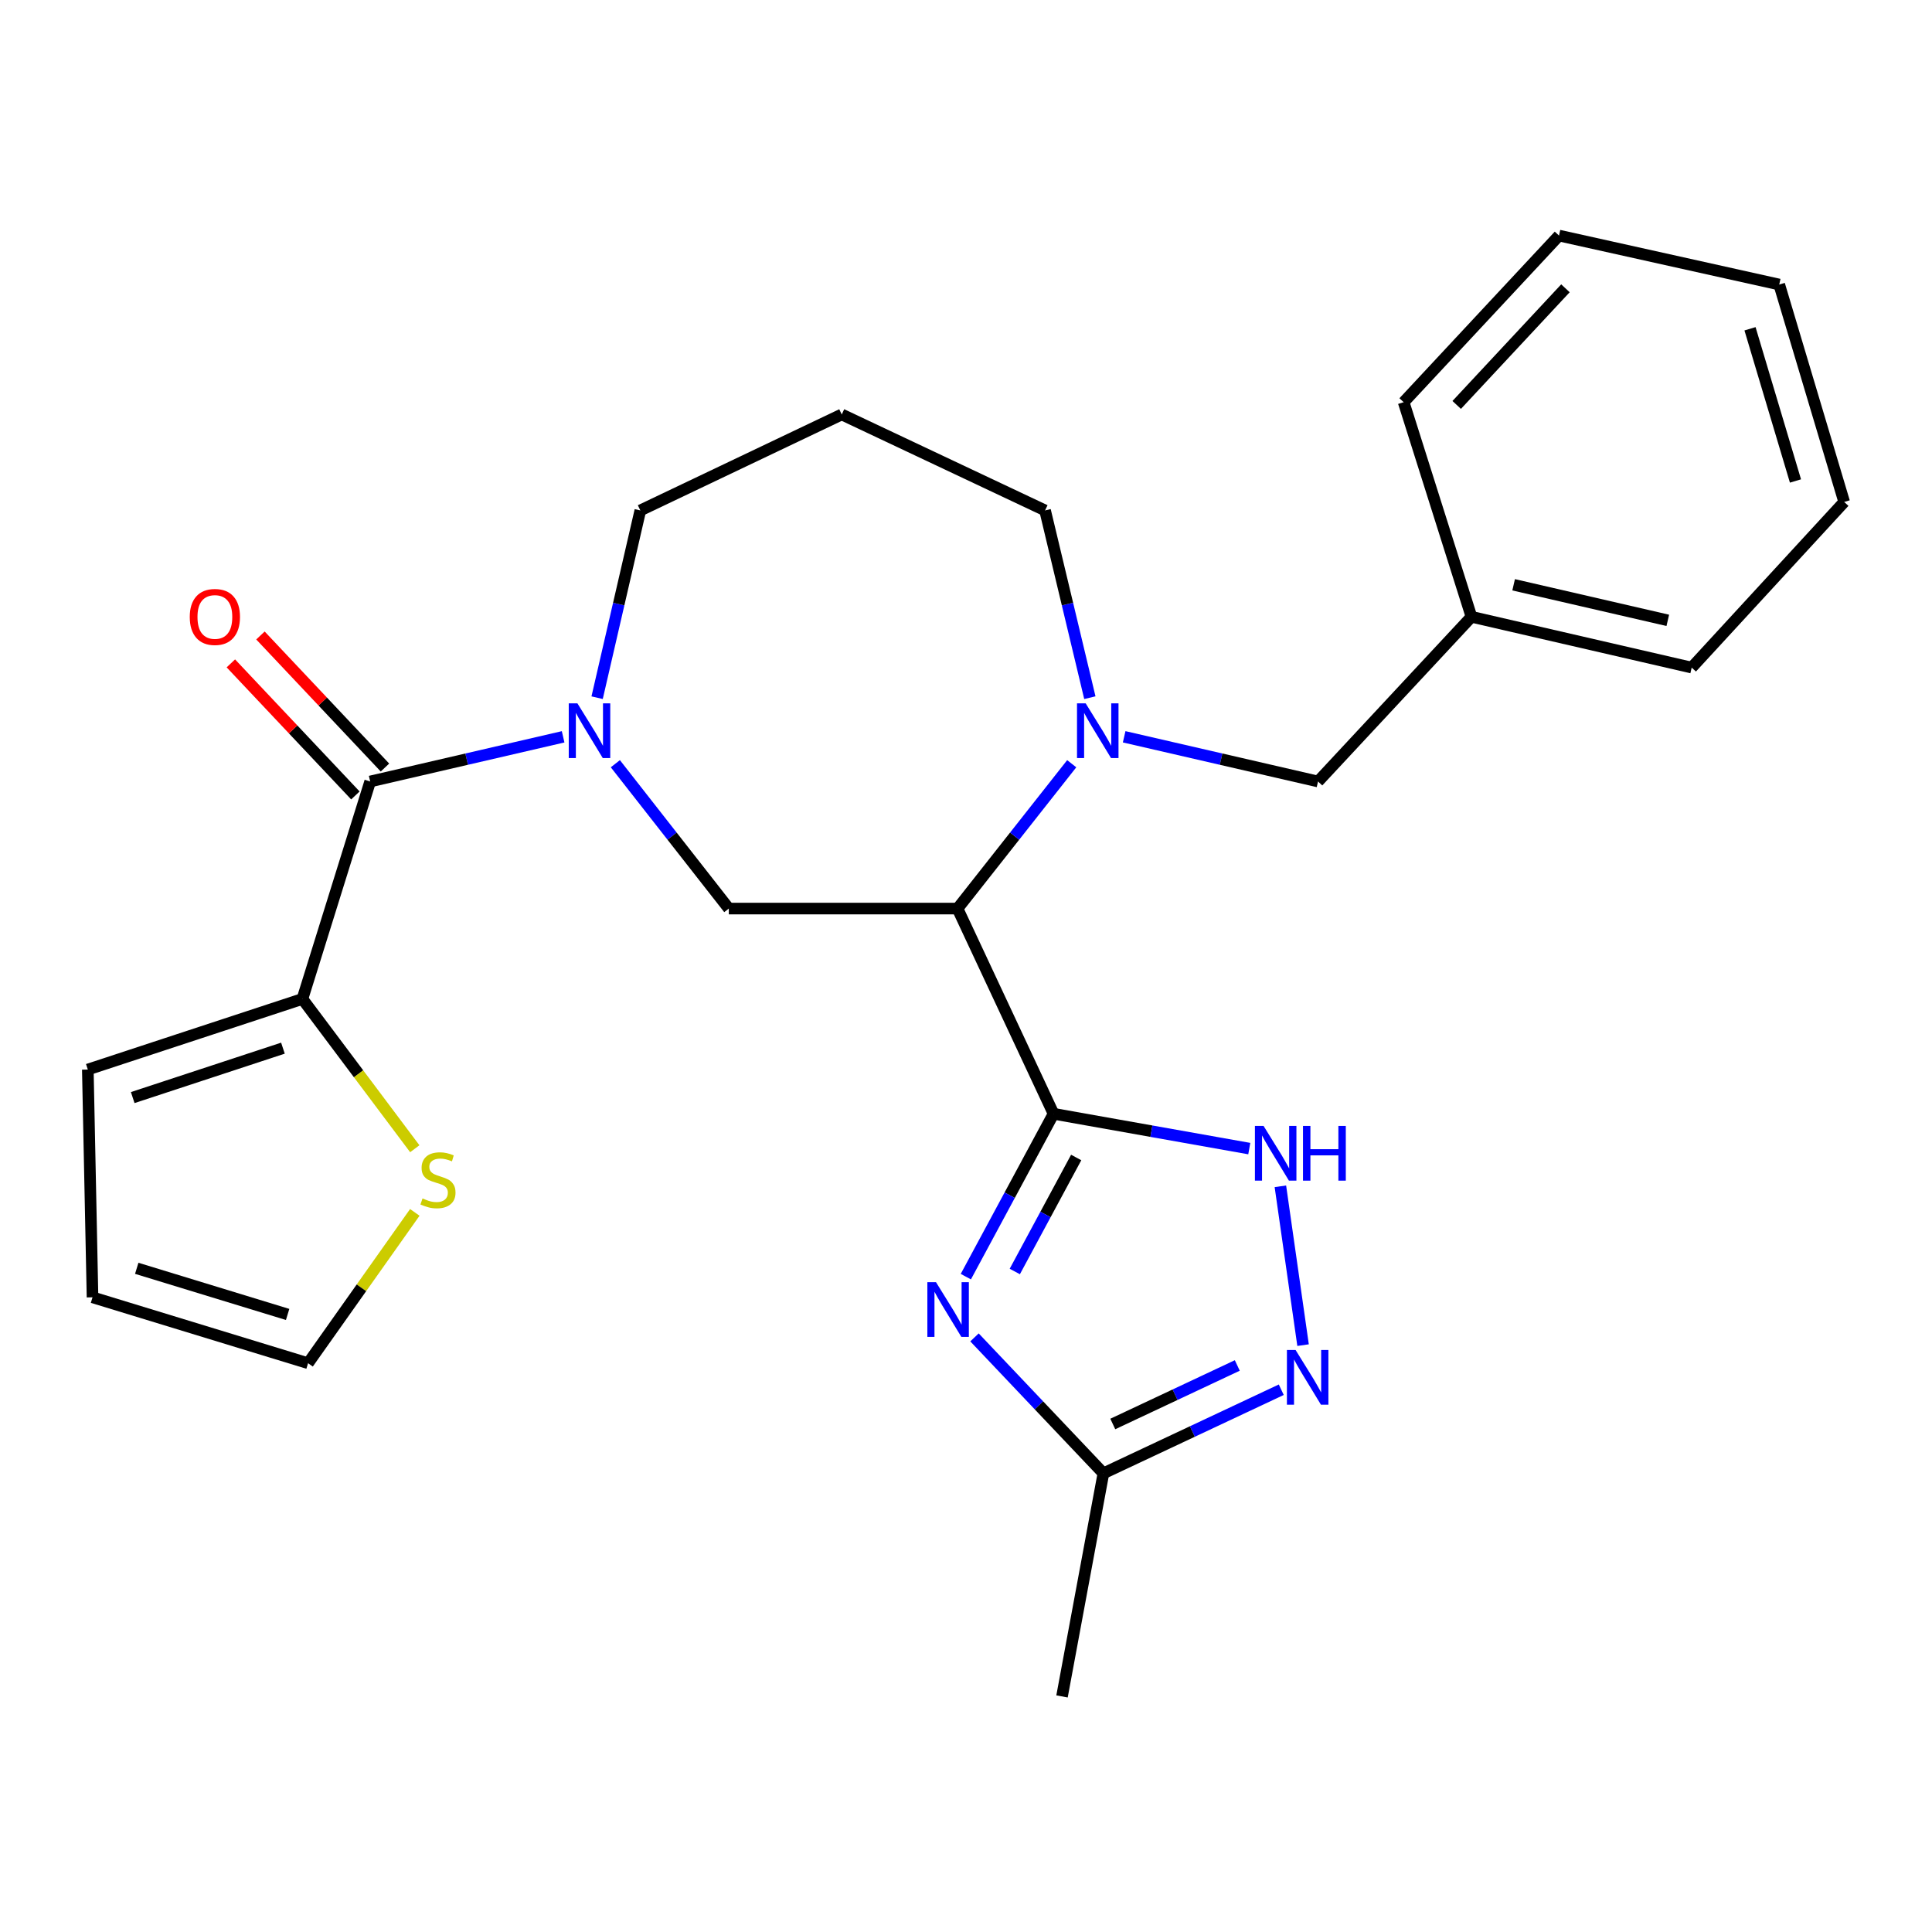 <?xml version='1.0' encoding='iso-8859-1'?>
<svg version='1.1' baseProfile='full'
              xmlns='http://www.w3.org/2000/svg'
                      xmlns:rdkit='http://www.rdkit.org/xml'
                      xmlns:xlink='http://www.w3.org/1999/xlink'
                  xml:space='preserve'
width='1000px' height='1000px' viewBox='0 0 1000 1000'>
<!-- END OF HEADER -->
<rect style='opacity:1.0;fill:#FFFFFF;stroke:none' width='1000' height='1000' x='0' y='0'> </rect>
<path class='bond-0' d='M 545.313,576.488 L 495.615,470.275' style='fill:none;fill-rule:evenodd;stroke:#000000;stroke-width:6px;stroke-linecap:butt;stroke-linejoin:miter;stroke-opacity:1' />
<path class='bond-1' d='M 545.313,576.488 L 522.614,618.638' style='fill:none;fill-rule:evenodd;stroke:#000000;stroke-width:6px;stroke-linecap:butt;stroke-linejoin:miter;stroke-opacity:1' />
<path class='bond-1' d='M 522.614,618.638 L 499.914,660.788' style='fill:none;fill-rule:evenodd;stroke:#0000FF;stroke-width:6px;stroke-linecap:butt;stroke-linejoin:miter;stroke-opacity:1' />
<path class='bond-1' d='M 557.035,599.114 L 541.146,628.619' style='fill:none;fill-rule:evenodd;stroke:#000000;stroke-width:6px;stroke-linecap:butt;stroke-linejoin:miter;stroke-opacity:1' />
<path class='bond-1' d='M 541.146,628.619 L 525.256,658.124' style='fill:none;fill-rule:evenodd;stroke:#0000FF;stroke-width:6px;stroke-linecap:butt;stroke-linejoin:miter;stroke-opacity:1' />
<path class='bond-4' d='M 545.313,576.488 L 595.97,585.5' style='fill:none;fill-rule:evenodd;stroke:#000000;stroke-width:6px;stroke-linecap:butt;stroke-linejoin:miter;stroke-opacity:1' />
<path class='bond-4' d='M 595.97,585.5 L 646.626,594.511' style='fill:none;fill-rule:evenodd;stroke:#0000FF;stroke-width:6px;stroke-linecap:butt;stroke-linejoin:miter;stroke-opacity:1' />
<path class='bond-3' d='M 495.615,470.275 L 525.169,432.788' style='fill:none;fill-rule:evenodd;stroke:#000000;stroke-width:6px;stroke-linecap:butt;stroke-linejoin:miter;stroke-opacity:1' />
<path class='bond-3' d='M 525.169,432.788 L 554.723,395.301' style='fill:none;fill-rule:evenodd;stroke:#0000FF;stroke-width:6px;stroke-linecap:butt;stroke-linejoin:miter;stroke-opacity:1' />
<path class='bond-7' d='M 495.615,470.275 L 377.228,470.275' style='fill:none;fill-rule:evenodd;stroke:#000000;stroke-width:6px;stroke-linecap:butt;stroke-linejoin:miter;stroke-opacity:1' />
<path class='bond-8' d='M 504.399,692.232 L 537.76,727.413' style='fill:none;fill-rule:evenodd;stroke:#0000FF;stroke-width:6px;stroke-linecap:butt;stroke-linejoin:miter;stroke-opacity:1' />
<path class='bond-8' d='M 537.76,727.413 L 571.121,762.594' style='fill:none;fill-rule:evenodd;stroke:#000000;stroke-width:6px;stroke-linecap:butt;stroke-linejoin:miter;stroke-opacity:1' />
<path class='bond-2' d='M 318.504,395.294 L 347.866,432.784' style='fill:none;fill-rule:evenodd;stroke:#0000FF;stroke-width:6px;stroke-linecap:butt;stroke-linejoin:miter;stroke-opacity:1' />
<path class='bond-2' d='M 347.866,432.784 L 377.228,470.275' style='fill:none;fill-rule:evenodd;stroke:#000000;stroke-width:6px;stroke-linecap:butt;stroke-linejoin:miter;stroke-opacity:1' />
<path class='bond-5' d='M 291.471,381.372 L 241.537,392.935' style='fill:none;fill-rule:evenodd;stroke:#0000FF;stroke-width:6px;stroke-linecap:butt;stroke-linejoin:miter;stroke-opacity:1' />
<path class='bond-5' d='M 241.537,392.935 L 191.602,404.498' style='fill:none;fill-rule:evenodd;stroke:#000000;stroke-width:6px;stroke-linecap:butt;stroke-linejoin:miter;stroke-opacity:1' />
<path class='bond-16' d='M 309.067,361.125 L 320.251,312.661' style='fill:none;fill-rule:evenodd;stroke:#0000FF;stroke-width:6px;stroke-linecap:butt;stroke-linejoin:miter;stroke-opacity:1' />
<path class='bond-16' d='M 320.251,312.661 L 331.435,264.197' style='fill:none;fill-rule:evenodd;stroke:#000000;stroke-width:6px;stroke-linecap:butt;stroke-linejoin:miter;stroke-opacity:1' />
<path class='bond-11' d='M 581.863,381.361 L 632.037,392.929' style='fill:none;fill-rule:evenodd;stroke:#0000FF;stroke-width:6px;stroke-linecap:butt;stroke-linejoin:miter;stroke-opacity:1' />
<path class='bond-11' d='M 632.037,392.929 L 682.211,404.498' style='fill:none;fill-rule:evenodd;stroke:#000000;stroke-width:6px;stroke-linecap:butt;stroke-linejoin:miter;stroke-opacity:1' />
<path class='bond-17' d='M 564.11,361.119 L 552.519,312.658' style='fill:none;fill-rule:evenodd;stroke:#0000FF;stroke-width:6px;stroke-linecap:butt;stroke-linejoin:miter;stroke-opacity:1' />
<path class='bond-17' d='M 552.519,312.658 L 540.928,264.197' style='fill:none;fill-rule:evenodd;stroke:#000000;stroke-width:6px;stroke-linecap:butt;stroke-linejoin:miter;stroke-opacity:1' />
<path class='bond-6' d='M 662.726,614.029 L 674.465,696.239' style='fill:none;fill-rule:evenodd;stroke:#0000FF;stroke-width:6px;stroke-linecap:butt;stroke-linejoin:miter;stroke-opacity:1' />
<path class='bond-9' d='M 191.602,404.498 L 156.533,517.049' style='fill:none;fill-rule:evenodd;stroke:#000000;stroke-width:6px;stroke-linecap:butt;stroke-linejoin:miter;stroke-opacity:1' />
<path class='bond-12' d='M 199.259,397.277 L 167.033,363.101' style='fill:none;fill-rule:evenodd;stroke:#000000;stroke-width:6px;stroke-linecap:butt;stroke-linejoin:miter;stroke-opacity:1' />
<path class='bond-12' d='M 167.033,363.101 L 134.806,328.924' style='fill:none;fill-rule:evenodd;stroke:#FF0000;stroke-width:6px;stroke-linecap:butt;stroke-linejoin:miter;stroke-opacity:1' />
<path class='bond-12' d='M 183.945,411.718 L 151.719,377.541' style='fill:none;fill-rule:evenodd;stroke:#000000;stroke-width:6px;stroke-linecap:butt;stroke-linejoin:miter;stroke-opacity:1' />
<path class='bond-12' d='M 151.719,377.541 L 119.492,343.364' style='fill:none;fill-rule:evenodd;stroke:#FF0000;stroke-width:6px;stroke-linecap:butt;stroke-linejoin:miter;stroke-opacity:1' />
<path class='bond-26' d='M 663.183,719.317 L 617.152,740.955' style='fill:none;fill-rule:evenodd;stroke:#0000FF;stroke-width:6px;stroke-linecap:butt;stroke-linejoin:miter;stroke-opacity:1' />
<path class='bond-26' d='M 617.152,740.955 L 571.121,762.594' style='fill:none;fill-rule:evenodd;stroke:#000000;stroke-width:6px;stroke-linecap:butt;stroke-linejoin:miter;stroke-opacity:1' />
<path class='bond-26' d='M 640.419,706.759 L 608.198,721.906' style='fill:none;fill-rule:evenodd;stroke:#0000FF;stroke-width:6px;stroke-linecap:butt;stroke-linejoin:miter;stroke-opacity:1' />
<path class='bond-26' d='M 608.198,721.906 L 575.976,737.053' style='fill:none;fill-rule:evenodd;stroke:#000000;stroke-width:6px;stroke-linecap:butt;stroke-linejoin:miter;stroke-opacity:1' />
<path class='bond-20' d='M 571.121,762.594 L 549.698,878.069' style='fill:none;fill-rule:evenodd;stroke:#000000;stroke-width:6px;stroke-linecap:butt;stroke-linejoin:miter;stroke-opacity:1' />
<path class='bond-10' d='M 156.533,517.049 L 185.612,555.817' style='fill:none;fill-rule:evenodd;stroke:#000000;stroke-width:6px;stroke-linecap:butt;stroke-linejoin:miter;stroke-opacity:1' />
<path class='bond-10' d='M 185.612,555.817 L 214.692,594.585' style='fill:none;fill-rule:evenodd;stroke:#CCCC00;stroke-width:6px;stroke-linecap:butt;stroke-linejoin:miter;stroke-opacity:1' />
<path class='bond-13' d='M 156.533,517.049 L 45.455,553.592' style='fill:none;fill-rule:evenodd;stroke:#000000;stroke-width:6px;stroke-linecap:butt;stroke-linejoin:miter;stroke-opacity:1' />
<path class='bond-13' d='M 146.449,542.525 L 68.694,568.105' style='fill:none;fill-rule:evenodd;stroke:#000000;stroke-width:6px;stroke-linecap:butt;stroke-linejoin:miter;stroke-opacity:1' />
<path class='bond-14' d='M 214.705,627.53 L 187.081,666.564' style='fill:none;fill-rule:evenodd;stroke:#CCCC00;stroke-width:6px;stroke-linecap:butt;stroke-linejoin:miter;stroke-opacity:1' />
<path class='bond-14' d='M 187.081,666.564 L 159.456,705.598' style='fill:none;fill-rule:evenodd;stroke:#000000;stroke-width:6px;stroke-linecap:butt;stroke-linejoin:miter;stroke-opacity:1' />
<path class='bond-19' d='M 682.211,404.498 L 761.623,319.251' style='fill:none;fill-rule:evenodd;stroke:#000000;stroke-width:6px;stroke-linecap:butt;stroke-linejoin:miter;stroke-opacity:1' />
<path class='bond-15' d='M 45.455,553.592 L 47.887,671.488' style='fill:none;fill-rule:evenodd;stroke:#000000;stroke-width:6px;stroke-linecap:butt;stroke-linejoin:miter;stroke-opacity:1' />
<path class='bond-28' d='M 159.456,705.598 L 47.887,671.488' style='fill:none;fill-rule:evenodd;stroke:#000000;stroke-width:6px;stroke-linecap:butt;stroke-linejoin:miter;stroke-opacity:1' />
<path class='bond-28' d='M 148.875,680.353 L 70.776,656.476' style='fill:none;fill-rule:evenodd;stroke:#000000;stroke-width:6px;stroke-linecap:butt;stroke-linejoin:miter;stroke-opacity:1' />
<path class='bond-27' d='M 331.435,264.197 L 435.685,214.522' style='fill:none;fill-rule:evenodd;stroke:#000000;stroke-width:6px;stroke-linecap:butt;stroke-linejoin:miter;stroke-opacity:1' />
<path class='bond-18' d='M 540.928,264.197 L 435.685,214.522' style='fill:none;fill-rule:evenodd;stroke:#000000;stroke-width:6px;stroke-linecap:butt;stroke-linejoin:miter;stroke-opacity:1' />
<path class='bond-21' d='M 761.623,319.251 L 875.613,345.55' style='fill:none;fill-rule:evenodd;stroke:#000000;stroke-width:6px;stroke-linecap:butt;stroke-linejoin:miter;stroke-opacity:1' />
<path class='bond-21' d='M 783.453,302.686 L 863.246,321.095' style='fill:none;fill-rule:evenodd;stroke:#000000;stroke-width:6px;stroke-linecap:butt;stroke-linejoin:miter;stroke-opacity:1' />
<path class='bond-22' d='M 761.623,319.251 L 726.53,208.172' style='fill:none;fill-rule:evenodd;stroke:#000000;stroke-width:6px;stroke-linecap:butt;stroke-linejoin:miter;stroke-opacity:1' />
<path class='bond-24' d='M 875.613,345.55 L 954.545,259.812' style='fill:none;fill-rule:evenodd;stroke:#000000;stroke-width:6px;stroke-linecap:butt;stroke-linejoin:miter;stroke-opacity:1' />
<path class='bond-23' d='M 726.53,208.172 L 806.936,121.931' style='fill:none;fill-rule:evenodd;stroke:#000000;stroke-width:6px;stroke-linecap:butt;stroke-linejoin:miter;stroke-opacity:1' />
<path class='bond-23' d='M 753.986,209.59 L 810.27,149.221' style='fill:none;fill-rule:evenodd;stroke:#000000;stroke-width:6px;stroke-linecap:butt;stroke-linejoin:miter;stroke-opacity:1' />
<path class='bond-25' d='M 806.936,121.931 L 920.926,147.272' style='fill:none;fill-rule:evenodd;stroke:#000000;stroke-width:6px;stroke-linecap:butt;stroke-linejoin:miter;stroke-opacity:1' />
<path class='bond-29' d='M 954.545,259.812 L 920.926,147.272' style='fill:none;fill-rule:evenodd;stroke:#000000;stroke-width:6px;stroke-linecap:butt;stroke-linejoin:miter;stroke-opacity:1' />
<path class='bond-29' d='M 929.335,248.955 L 905.801,170.177' style='fill:none;fill-rule:evenodd;stroke:#000000;stroke-width:6px;stroke-linecap:butt;stroke-linejoin:miter;stroke-opacity:1' />
<path  class='atom-2' d='M 484.479 663.666
L 493.759 678.666
Q 494.679 680.146, 496.159 682.826
Q 497.639 685.506, 497.719 685.666
L 497.719 663.666
L 501.479 663.666
L 501.479 691.986
L 497.599 691.986
L 487.639 675.586
Q 486.479 673.666, 485.239 671.466
Q 484.039 669.266, 483.679 668.586
L 483.679 691.986
L 479.999 691.986
L 479.999 663.666
L 484.479 663.666
' fill='#0000FF'/>
<path  class='atom-3' d='M 298.865 364.05
L 308.145 379.05
Q 309.065 380.53, 310.545 383.21
Q 312.025 385.89, 312.105 386.05
L 312.105 364.05
L 315.865 364.05
L 315.865 392.37
L 311.985 392.37
L 302.025 375.97
Q 300.865 374.05, 299.625 371.85
Q 298.425 369.65, 298.065 368.97
L 298.065 392.37
L 294.385 392.37
L 294.385 364.05
L 298.865 364.05
' fill='#0000FF'/>
<path  class='atom-4' d='M 561.938 364.05
L 571.218 379.05
Q 572.138 380.53, 573.618 383.21
Q 575.098 385.89, 575.178 386.05
L 575.178 364.05
L 578.938 364.05
L 578.938 392.37
L 575.058 392.37
L 565.098 375.97
Q 563.938 374.05, 562.698 371.85
Q 561.498 369.65, 561.138 368.97
L 561.138 392.37
L 557.458 392.37
L 557.458 364.05
L 561.938 364.05
' fill='#0000FF'/>
<path  class='atom-5' d='M 654.025 582.781
L 663.305 597.781
Q 664.225 599.261, 665.705 601.941
Q 667.185 604.621, 667.265 604.781
L 667.265 582.781
L 671.025 582.781
L 671.025 611.101
L 667.145 611.101
L 657.185 594.701
Q 656.025 592.781, 654.785 590.581
Q 653.585 588.381, 653.225 587.701
L 653.225 611.101
L 649.545 611.101
L 649.545 582.781
L 654.025 582.781
' fill='#0000FF'/>
<path  class='atom-5' d='M 674.425 582.781
L 678.265 582.781
L 678.265 594.821
L 692.745 594.821
L 692.745 582.781
L 696.585 582.781
L 696.585 611.101
L 692.745 611.101
L 692.745 598.021
L 678.265 598.021
L 678.265 611.101
L 674.425 611.101
L 674.425 582.781
' fill='#0000FF'/>
<path  class='atom-7' d='M 670.584 698.735
L 679.864 713.735
Q 680.784 715.215, 682.264 717.895
Q 683.744 720.575, 683.824 720.735
L 683.824 698.735
L 687.584 698.735
L 687.584 727.055
L 683.704 727.055
L 673.744 710.655
Q 672.584 708.735, 671.344 706.535
Q 670.144 704.335, 669.784 703.655
L 669.784 727.055
L 666.104 727.055
L 666.104 698.735
L 670.584 698.735
' fill='#0000FF'/>
<path  class='atom-11' d='M 218.695 620.307
Q 219.015 620.427, 220.335 620.987
Q 221.655 621.547, 223.095 621.907
Q 224.575 622.227, 226.015 622.227
Q 228.695 622.227, 230.255 620.947
Q 231.815 619.627, 231.815 617.347
Q 231.815 615.787, 231.015 614.827
Q 230.255 613.867, 229.055 613.347
Q 227.855 612.827, 225.855 612.227
Q 223.335 611.467, 221.815 610.747
Q 220.335 610.027, 219.255 608.507
Q 218.215 606.987, 218.215 604.427
Q 218.215 600.867, 220.615 598.667
Q 223.055 596.467, 227.855 596.467
Q 231.135 596.467, 234.855 598.027
L 233.935 601.107
Q 230.535 599.707, 227.975 599.707
Q 225.215 599.707, 223.695 600.867
Q 222.175 601.987, 222.215 603.947
Q 222.215 605.467, 222.975 606.387
Q 223.775 607.307, 224.895 607.827
Q 226.055 608.347, 227.975 608.947
Q 230.535 609.747, 232.055 610.547
Q 233.575 611.347, 234.655 612.987
Q 235.775 614.587, 235.775 617.347
Q 235.775 621.267, 233.135 623.387
Q 230.535 625.467, 226.175 625.467
Q 223.655 625.467, 221.735 624.907
Q 219.855 624.387, 217.615 623.467
L 218.695 620.307
' fill='#CCCC00'/>
<path  class='atom-13' d='M 98.22 319.331
Q 98.22 312.531, 101.58 308.731
Q 104.94 304.931, 111.22 304.931
Q 117.5 304.931, 120.86 308.731
Q 124.22 312.531, 124.22 319.331
Q 124.22 326.211, 120.82 330.131
Q 117.42 334.011, 111.22 334.011
Q 104.98 334.011, 101.58 330.131
Q 98.22 326.251, 98.22 319.331
M 111.22 330.811
Q 115.54 330.811, 117.86 327.931
Q 120.22 325.011, 120.22 319.331
Q 120.22 313.771, 117.86 310.971
Q 115.54 308.131, 111.22 308.131
Q 106.9 308.131, 104.54 310.931
Q 102.22 313.731, 102.22 319.331
Q 102.22 325.051, 104.54 327.931
Q 106.9 330.811, 111.22 330.811
' fill='#FF0000'/>
</svg>
